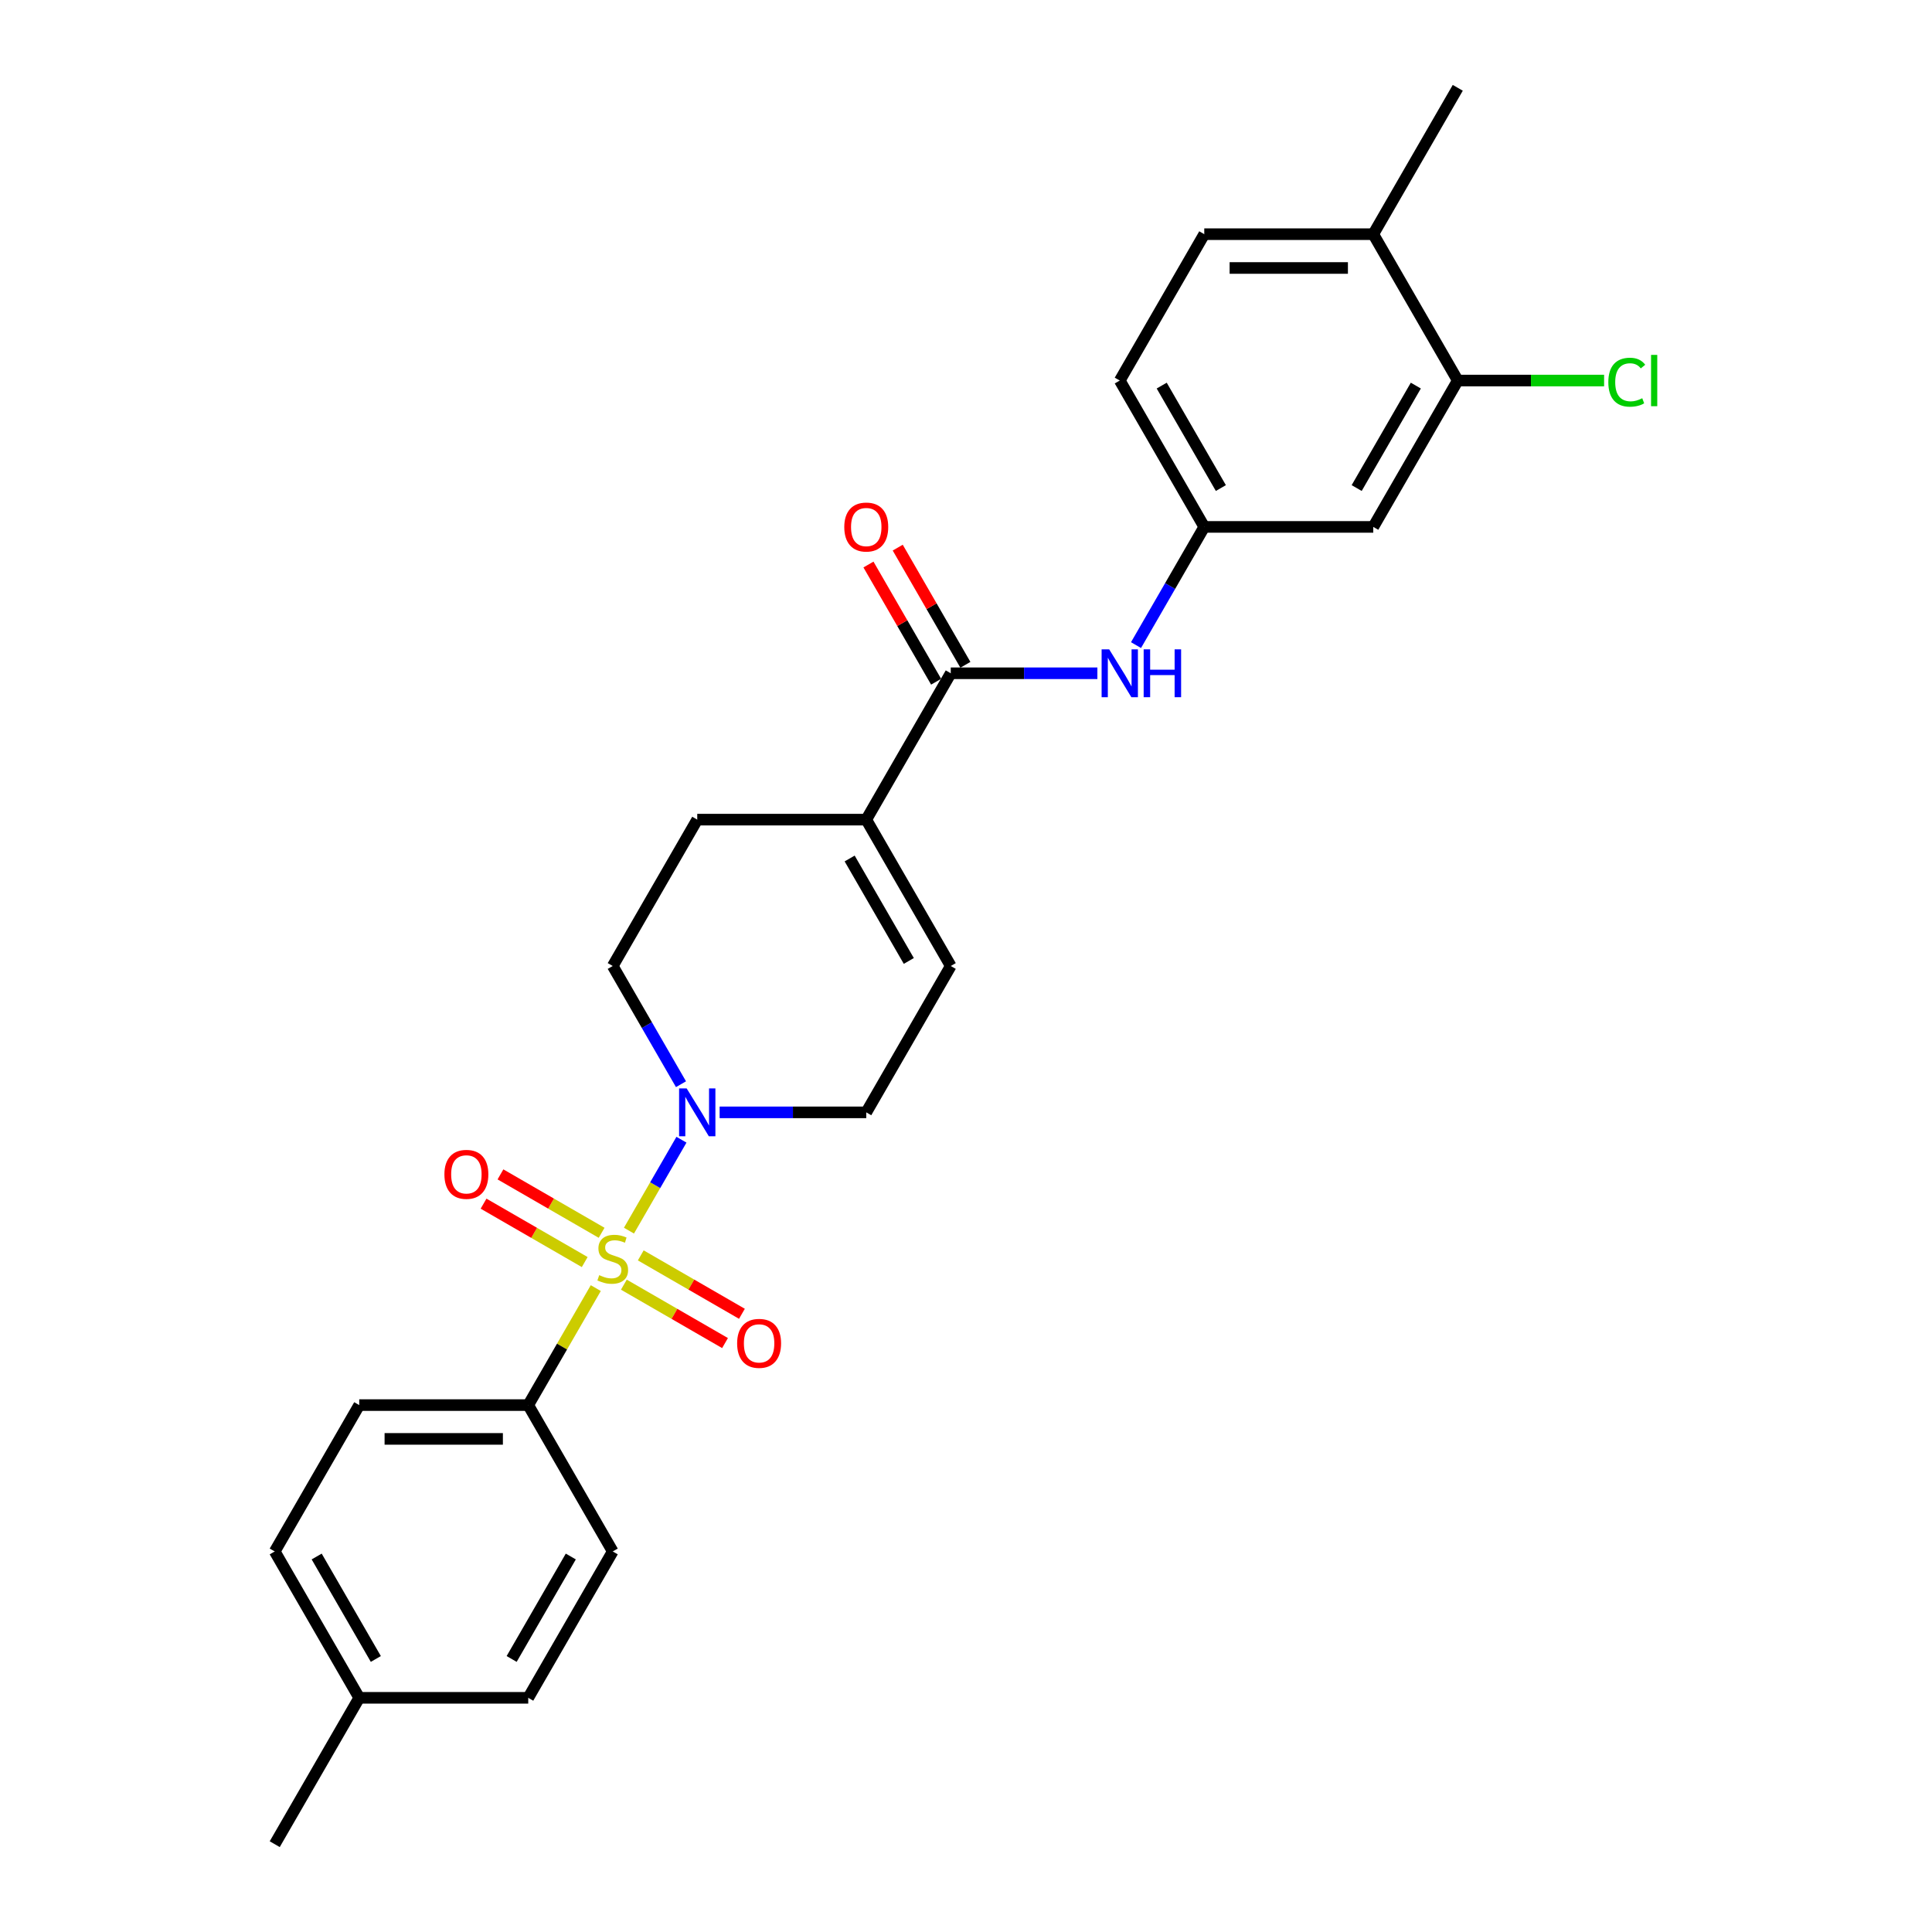 <?xml version='1.0' encoding='iso-8859-1'?>
<svg version='1.1' baseProfile='full'
              xmlns='http://www.w3.org/2000/svg'
                      xmlns:rdkit='http://www.rdkit.org/xml'
                      xmlns:xlink='http://www.w3.org/1999/xlink'
                  xml:space='preserve'
width='1000px' height='1000px' viewBox='0 0 1000 1000'>
<!-- END OF HEADER -->
<rect style='opacity:1.0;fill:#FFFFFF;stroke:none' width='1000' height='1000' x='0' y='0'> </rect>
<path class='bond-0' d='M 325.549,636.976 L 339.135,613.444' style='fill:none;fill-rule:evenodd;stroke:#CCCC00;stroke-width:6px;stroke-linecap:butt;stroke-linejoin:miter;stroke-opacity:1' />
<path class='bond-0' d='M 339.135,613.444 L 352.722,589.912' style='fill:none;fill-rule:evenodd;stroke:#0000FF;stroke-width:6px;stroke-linecap:butt;stroke-linejoin:miter;stroke-opacity:1' />
<path class='bond-3' d='M 308.377,666.719 L 290.897,696.996' style='fill:none;fill-rule:evenodd;stroke:#CCCC00;stroke-width:6px;stroke-linecap:butt;stroke-linejoin:miter;stroke-opacity:1' />
<path class='bond-3' d='M 290.897,696.996 L 273.416,727.273' style='fill:none;fill-rule:evenodd;stroke:#000000;stroke-width:6px;stroke-linecap:butt;stroke-linejoin:miter;stroke-opacity:1' />
<path class='bond-6' d='M 322.911,664.939 L 349.091,680.055' style='fill:none;fill-rule:evenodd;stroke:#CCCC00;stroke-width:6px;stroke-linecap:butt;stroke-linejoin:miter;stroke-opacity:1' />
<path class='bond-6' d='M 349.091,680.055 L 375.272,695.17' style='fill:none;fill-rule:evenodd;stroke:#FF0000;stroke-width:6px;stroke-linecap:butt;stroke-linejoin:miter;stroke-opacity:1' />
<path class='bond-6' d='M 331.659,649.788 L 357.839,664.903' style='fill:none;fill-rule:evenodd;stroke:#CCCC00;stroke-width:6px;stroke-linecap:butt;stroke-linejoin:miter;stroke-opacity:1' />
<path class='bond-6' d='M 357.839,664.903 L 384.02,680.019' style='fill:none;fill-rule:evenodd;stroke:#FF0000;stroke-width:6px;stroke-linecap:butt;stroke-linejoin:miter;stroke-opacity:1' />
<path class='bond-7' d='M 311.399,638.091 L 285.218,622.976' style='fill:none;fill-rule:evenodd;stroke:#CCCC00;stroke-width:6px;stroke-linecap:butt;stroke-linejoin:miter;stroke-opacity:1' />
<path class='bond-7' d='M 285.218,622.976 L 259.038,607.86' style='fill:none;fill-rule:evenodd;stroke:#FF0000;stroke-width:6px;stroke-linecap:butt;stroke-linejoin:miter;stroke-opacity:1' />
<path class='bond-7' d='M 302.651,653.242 L 276.471,638.127' style='fill:none;fill-rule:evenodd;stroke:#CCCC00;stroke-width:6px;stroke-linecap:butt;stroke-linejoin:miter;stroke-opacity:1' />
<path class='bond-7' d='M 276.471,638.127 L 250.29,623.012' style='fill:none;fill-rule:evenodd;stroke:#FF0000;stroke-width:6px;stroke-linecap:butt;stroke-linejoin:miter;stroke-opacity:1' />
<path class='bond-10' d='M 372.476,575.758 L 410.423,575.758' style='fill:none;fill-rule:evenodd;stroke:#0000FF;stroke-width:6px;stroke-linecap:butt;stroke-linejoin:miter;stroke-opacity:1' />
<path class='bond-10' d='M 410.423,575.758 L 448.371,575.758' style='fill:none;fill-rule:evenodd;stroke:#000000;stroke-width:6px;stroke-linecap:butt;stroke-linejoin:miter;stroke-opacity:1' />
<path class='bond-12' d='M 352.479,561.184 L 334.817,530.592' style='fill:none;fill-rule:evenodd;stroke:#0000FF;stroke-width:6px;stroke-linecap:butt;stroke-linejoin:miter;stroke-opacity:1' />
<path class='bond-12' d='M 334.817,530.592 L 317.155,500' style='fill:none;fill-rule:evenodd;stroke:#000000;stroke-width:6px;stroke-linecap:butt;stroke-linejoin:miter;stroke-opacity:1' />
<path class='bond-1' d='M 492.11,348.485 L 448.371,424.242' style='fill:none;fill-rule:evenodd;stroke:#000000;stroke-width:6px;stroke-linecap:butt;stroke-linejoin:miter;stroke-opacity:1' />
<path class='bond-4' d='M 492.11,348.485 L 530.057,348.485' style='fill:none;fill-rule:evenodd;stroke:#000000;stroke-width:6px;stroke-linecap:butt;stroke-linejoin:miter;stroke-opacity:1' />
<path class='bond-4' d='M 530.057,348.485 L 568.005,348.485' style='fill:none;fill-rule:evenodd;stroke:#0000FF;stroke-width:6px;stroke-linecap:butt;stroke-linejoin:miter;stroke-opacity:1' />
<path class='bond-13' d='M 499.685,344.111 L 482.175,313.781' style='fill:none;fill-rule:evenodd;stroke:#000000;stroke-width:6px;stroke-linecap:butt;stroke-linejoin:miter;stroke-opacity:1' />
<path class='bond-13' d='M 482.175,313.781 L 464.664,283.452' style='fill:none;fill-rule:evenodd;stroke:#FF0000;stroke-width:6px;stroke-linecap:butt;stroke-linejoin:miter;stroke-opacity:1' />
<path class='bond-13' d='M 484.534,352.859 L 467.023,322.529' style='fill:none;fill-rule:evenodd;stroke:#000000;stroke-width:6px;stroke-linecap:butt;stroke-linejoin:miter;stroke-opacity:1' />
<path class='bond-13' d='M 467.023,322.529 L 449.512,292.2' style='fill:none;fill-rule:evenodd;stroke:#FF0000;stroke-width:6px;stroke-linecap:butt;stroke-linejoin:miter;stroke-opacity:1' />
<path class='bond-2' d='M 448.371,424.242 L 360.894,424.242' style='fill:none;fill-rule:evenodd;stroke:#000000;stroke-width:6px;stroke-linecap:butt;stroke-linejoin:miter;stroke-opacity:1' />
<path class='bond-26' d='M 448.371,424.242 L 492.11,500' style='fill:none;fill-rule:evenodd;stroke:#000000;stroke-width:6px;stroke-linecap:butt;stroke-linejoin:miter;stroke-opacity:1' />
<path class='bond-26' d='M 439.78,444.354 L 470.397,497.384' style='fill:none;fill-rule:evenodd;stroke:#000000;stroke-width:6px;stroke-linecap:butt;stroke-linejoin:miter;stroke-opacity:1' />
<path class='bond-16' d='M 273.416,727.273 L 185.939,727.273' style='fill:none;fill-rule:evenodd;stroke:#000000;stroke-width:6px;stroke-linecap:butt;stroke-linejoin:miter;stroke-opacity:1' />
<path class='bond-16' d='M 260.295,744.768 L 199.061,744.768' style='fill:none;fill-rule:evenodd;stroke:#000000;stroke-width:6px;stroke-linecap:butt;stroke-linejoin:miter;stroke-opacity:1' />
<path class='bond-17' d='M 273.416,727.273 L 317.155,803.03' style='fill:none;fill-rule:evenodd;stroke:#000000;stroke-width:6px;stroke-linecap:butt;stroke-linejoin:miter;stroke-opacity:1' />
<path class='bond-11' d='M 588.001,333.911 L 605.663,303.319' style='fill:none;fill-rule:evenodd;stroke:#0000FF;stroke-width:6px;stroke-linecap:butt;stroke-linejoin:miter;stroke-opacity:1' />
<path class='bond-11' d='M 605.663,303.319 L 623.326,272.727' style='fill:none;fill-rule:evenodd;stroke:#000000;stroke-width:6px;stroke-linecap:butt;stroke-linejoin:miter;stroke-opacity:1' />
<path class='bond-5' d='M 492.11,500 L 448.371,575.758' style='fill:none;fill-rule:evenodd;stroke:#000000;stroke-width:6px;stroke-linecap:butt;stroke-linejoin:miter;stroke-opacity:1' />
<path class='bond-8' d='M 754.541,196.97 L 710.803,272.727' style='fill:none;fill-rule:evenodd;stroke:#000000;stroke-width:6px;stroke-linecap:butt;stroke-linejoin:miter;stroke-opacity:1' />
<path class='bond-8' d='M 732.829,199.586 L 702.212,252.616' style='fill:none;fill-rule:evenodd;stroke:#000000;stroke-width:6px;stroke-linecap:butt;stroke-linejoin:miter;stroke-opacity:1' />
<path class='bond-19' d='M 754.541,196.97 L 792.41,196.97' style='fill:none;fill-rule:evenodd;stroke:#000000;stroke-width:6px;stroke-linecap:butt;stroke-linejoin:miter;stroke-opacity:1' />
<path class='bond-19' d='M 792.41,196.97 L 830.279,196.97' style='fill:none;fill-rule:evenodd;stroke:#00CC00;stroke-width:6px;stroke-linecap:butt;stroke-linejoin:miter;stroke-opacity:1' />
<path class='bond-28' d='M 754.541,196.97 L 710.803,121.212' style='fill:none;fill-rule:evenodd;stroke:#000000;stroke-width:6px;stroke-linecap:butt;stroke-linejoin:miter;stroke-opacity:1' />
<path class='bond-9' d='M 710.803,272.727 L 623.326,272.727' style='fill:none;fill-rule:evenodd;stroke:#000000;stroke-width:6px;stroke-linecap:butt;stroke-linejoin:miter;stroke-opacity:1' />
<path class='bond-20' d='M 623.326,272.727 L 579.587,196.97' style='fill:none;fill-rule:evenodd;stroke:#000000;stroke-width:6px;stroke-linecap:butt;stroke-linejoin:miter;stroke-opacity:1' />
<path class='bond-20' d='M 631.916,252.616 L 601.299,199.586' style='fill:none;fill-rule:evenodd;stroke:#000000;stroke-width:6px;stroke-linecap:butt;stroke-linejoin:miter;stroke-opacity:1' />
<path class='bond-14' d='M 317.155,500 L 360.894,424.242' style='fill:none;fill-rule:evenodd;stroke:#000000;stroke-width:6px;stroke-linecap:butt;stroke-linejoin:miter;stroke-opacity:1' />
<path class='bond-15' d='M 710.803,121.212 L 623.326,121.212' style='fill:none;fill-rule:evenodd;stroke:#000000;stroke-width:6px;stroke-linecap:butt;stroke-linejoin:miter;stroke-opacity:1' />
<path class='bond-15' d='M 697.681,138.708 L 636.447,138.708' style='fill:none;fill-rule:evenodd;stroke:#000000;stroke-width:6px;stroke-linecap:butt;stroke-linejoin:miter;stroke-opacity:1' />
<path class='bond-24' d='M 710.803,121.212 L 754.541,45.455' style='fill:none;fill-rule:evenodd;stroke:#000000;stroke-width:6px;stroke-linecap:butt;stroke-linejoin:miter;stroke-opacity:1' />
<path class='bond-22' d='M 185.939,727.273 L 142.2,803.03' style='fill:none;fill-rule:evenodd;stroke:#000000;stroke-width:6px;stroke-linecap:butt;stroke-linejoin:miter;stroke-opacity:1' />
<path class='bond-21' d='M 317.155,803.03 L 273.416,878.788' style='fill:none;fill-rule:evenodd;stroke:#000000;stroke-width:6px;stroke-linecap:butt;stroke-linejoin:miter;stroke-opacity:1' />
<path class='bond-21' d='M 295.443,805.646 L 264.826,858.677' style='fill:none;fill-rule:evenodd;stroke:#000000;stroke-width:6px;stroke-linecap:butt;stroke-linejoin:miter;stroke-opacity:1' />
<path class='bond-18' d='M 623.326,121.212 L 579.587,196.97' style='fill:none;fill-rule:evenodd;stroke:#000000;stroke-width:6px;stroke-linecap:butt;stroke-linejoin:miter;stroke-opacity:1' />
<path class='bond-23' d='M 273.416,878.788 L 185.939,878.788' style='fill:none;fill-rule:evenodd;stroke:#000000;stroke-width:6px;stroke-linecap:butt;stroke-linejoin:miter;stroke-opacity:1' />
<path class='bond-27' d='M 142.2,803.03 L 185.939,878.788' style='fill:none;fill-rule:evenodd;stroke:#000000;stroke-width:6px;stroke-linecap:butt;stroke-linejoin:miter;stroke-opacity:1' />
<path class='bond-27' d='M 163.913,805.646 L 194.53,858.677' style='fill:none;fill-rule:evenodd;stroke:#000000;stroke-width:6px;stroke-linecap:butt;stroke-linejoin:miter;stroke-opacity:1' />
<path class='bond-25' d='M 185.939,878.788 L 142.2,954.545' style='fill:none;fill-rule:evenodd;stroke:#000000;stroke-width:6px;stroke-linecap:butt;stroke-linejoin:miter;stroke-opacity:1' />
<path  class='atom-0' d='M 310.157 660.018
Q 310.437 660.123, 311.591 660.613
Q 312.746 661.103, 314.006 661.418
Q 315.3 661.698, 316.56 661.698
Q 318.904 661.698, 320.269 660.578
Q 321.634 659.423, 321.634 657.429
Q 321.634 656.064, 320.934 655.224
Q 320.269 654.384, 319.219 653.93
Q 318.17 653.475, 316.42 652.95
Q 314.216 652.285, 312.886 651.655
Q 311.591 651.025, 310.647 649.696
Q 309.737 648.366, 309.737 646.127
Q 309.737 643.012, 311.836 641.088
Q 313.971 639.163, 318.17 639.163
Q 321.039 639.163, 324.293 640.528
L 323.488 643.222
Q 320.514 641.998, 318.275 641.998
Q 315.86 641.998, 314.531 643.012
Q 313.201 643.992, 313.236 645.707
Q 313.236 647.036, 313.901 647.841
Q 314.601 648.646, 315.58 649.101
Q 316.595 649.556, 318.275 650.081
Q 320.514 650.78, 321.844 651.48
Q 323.173 652.18, 324.118 653.615
Q 325.098 655.014, 325.098 657.429
Q 325.098 660.858, 322.788 662.712
Q 320.514 664.532, 316.7 664.532
Q 314.496 664.532, 312.816 664.042
Q 311.171 663.587, 309.212 662.782
L 310.157 660.018
' fill='#CCCC00'/>
<path  class='atom-1' d='M 355.417 563.371
L 363.535 576.492
Q 364.34 577.787, 365.635 580.131
Q 366.93 582.476, 366.999 582.616
L 366.999 563.371
L 370.289 563.371
L 370.289 588.144
L 366.895 588.144
L 358.182 573.798
Q 357.167 572.119, 356.082 570.194
Q 355.033 568.27, 354.718 567.675
L 354.718 588.144
L 351.499 588.144
L 351.499 563.371
L 355.417 563.371
' fill='#0000FF'/>
<path  class='atom-5' d='M 574.111 336.098
L 582.229 349.22
Q 583.033 350.514, 584.328 352.859
Q 585.623 355.203, 585.693 355.343
L 585.693 336.098
L 588.982 336.098
L 588.982 360.872
L 585.588 360.872
L 576.875 346.525
Q 575.86 344.846, 574.776 342.921
Q 573.726 340.997, 573.411 340.402
L 573.411 360.872
L 570.192 360.872
L 570.192 336.098
L 574.111 336.098
' fill='#0000FF'/>
<path  class='atom-5' d='M 591.956 336.098
L 595.315 336.098
L 595.315 346.63
L 607.982 346.63
L 607.982 336.098
L 611.341 336.098
L 611.341 360.872
L 607.982 360.872
L 607.982 349.43
L 595.315 349.43
L 595.315 360.872
L 591.956 360.872
L 591.956 336.098
' fill='#0000FF'/>
<path  class='atom-7' d='M 381.54 695.324
Q 381.54 689.375, 384.48 686.051
Q 387.419 682.727, 392.912 682.727
Q 398.406 682.727, 401.345 686.051
Q 404.285 689.375, 404.285 695.324
Q 404.285 701.342, 401.31 704.771
Q 398.336 708.165, 392.912 708.165
Q 387.454 708.165, 384.48 704.771
Q 381.54 701.377, 381.54 695.324
M 392.912 705.366
Q 396.692 705.366, 398.721 702.847
Q 400.785 700.293, 400.785 695.324
Q 400.785 690.46, 398.721 688.011
Q 396.692 685.526, 392.912 685.526
Q 389.133 685.526, 387.069 687.976
Q 385.04 690.425, 385.04 695.324
Q 385.04 700.327, 387.069 702.847
Q 389.133 705.366, 392.912 705.366
' fill='#FF0000'/>
<path  class='atom-8' d='M 230.025 607.846
Q 230.025 601.898, 232.965 598.574
Q 235.904 595.25, 241.397 595.25
Q 246.891 595.25, 249.83 598.574
Q 252.769 601.898, 252.769 607.846
Q 252.769 613.865, 249.795 617.294
Q 246.821 620.688, 241.397 620.688
Q 235.939 620.688, 232.965 617.294
Q 230.025 613.9, 230.025 607.846
M 241.397 617.889
Q 245.176 617.889, 247.206 615.37
Q 249.27 612.815, 249.27 607.846
Q 249.27 602.983, 247.206 600.533
Q 245.176 598.049, 241.397 598.049
Q 237.618 598.049, 235.554 600.498
Q 233.524 602.948, 233.524 607.846
Q 233.524 612.85, 235.554 615.37
Q 237.618 617.889, 241.397 617.889
' fill='#FF0000'/>
<path  class='atom-14' d='M 436.999 272.797
Q 436.999 266.849, 439.938 263.525
Q 442.877 260.201, 448.371 260.201
Q 453.864 260.201, 456.804 263.525
Q 459.743 266.849, 459.743 272.797
Q 459.743 278.816, 456.769 282.245
Q 453.794 285.639, 448.371 285.639
Q 442.912 285.639, 439.938 282.245
Q 436.999 278.851, 436.999 272.797
M 448.371 282.84
Q 452.15 282.84, 454.179 280.32
Q 456.244 277.766, 456.244 272.797
Q 456.244 267.934, 454.179 265.484
Q 452.15 263, 448.371 263
Q 444.592 263, 442.527 265.449
Q 440.498 267.899, 440.498 272.797
Q 440.498 277.801, 442.527 280.32
Q 444.592 282.84, 448.371 282.84
' fill='#FF0000'/>
<path  class='atom-20' d='M 832.466 197.827
Q 832.466 191.669, 835.336 188.449
Q 838.24 185.195, 843.733 185.195
Q 848.842 185.195, 851.571 188.799
L 849.262 190.689
Q 847.267 188.065, 843.733 188.065
Q 839.989 188.065, 837.995 190.584
Q 836.035 193.068, 836.035 197.827
Q 836.035 202.726, 838.065 205.245
Q 840.129 207.764, 844.118 207.764
Q 846.848 207.764, 850.032 206.12
L 851.011 208.744
Q 849.717 209.584, 847.757 210.074
Q 845.798 210.564, 843.628 210.564
Q 838.24 210.564, 835.336 207.275
Q 832.466 203.985, 832.466 197.827
' fill='#00CC00'/>
<path  class='atom-20' d='M 854.581 183.691
L 857.8 183.691
L 857.8 210.249
L 854.581 210.249
L 854.581 183.691
' fill='#00CC00'/>
</svg>
